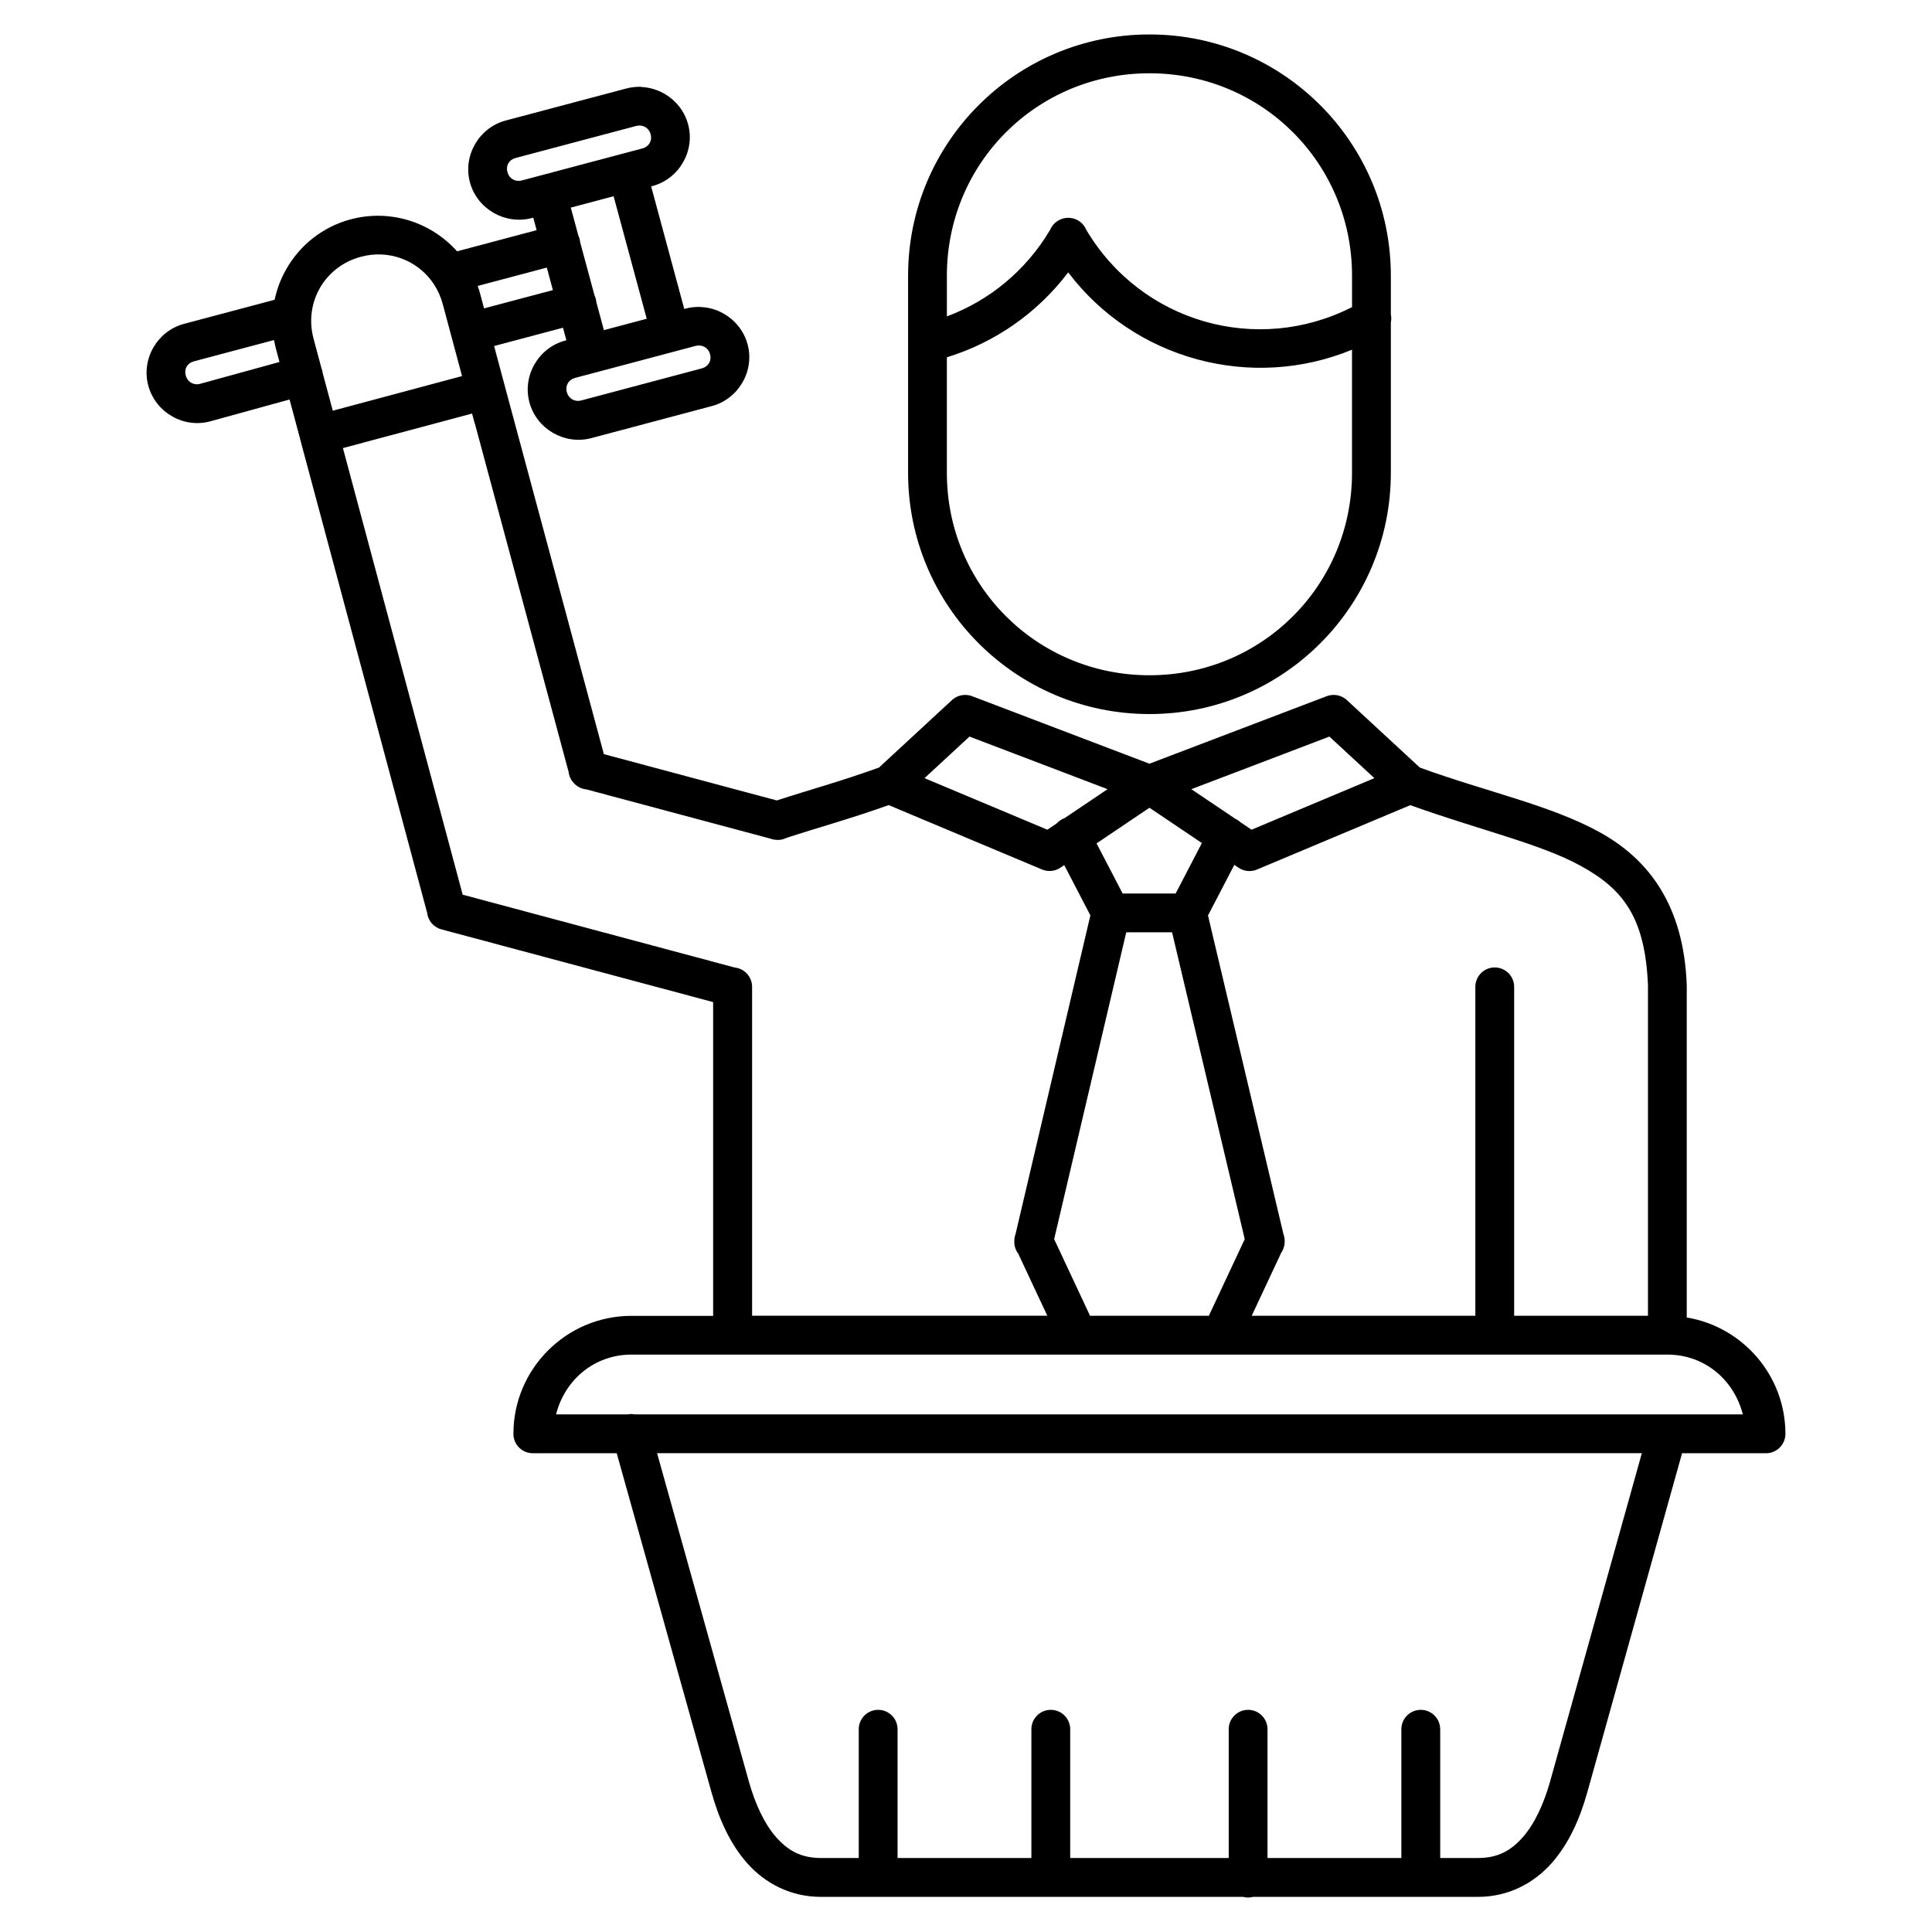 <?xml version="1.0" encoding="UTF-8"?>
<!-- Uploaded to: ICON Repo, www.svgrepo.com, Generator: ICON Repo Mixer Tools -->
<svg fill="#000000" width="800px" height="800px" version="1.1" viewBox="144 144 512 512" xmlns="http://www.w3.org/2000/svg">
 <path d="m448.62 153.13c-35.348 0-63.969 28.598-63.969 63.926v52.25c0 35.328 28.625 63.926 63.969 63.926 35.348 0 63.969-28.598 63.969-63.926v-39.871c0.148-0.699 0.148-1.422 0-2.121v-10.258c0-35.328-28.625-63.926-63.969-63.926zm0 10.289c29.832 0 53.684 23.836 53.684 53.641v8.328c-25.199 12.82-55.871 4.059-70.43-20.48v-0.004c-0.785-1.91-2.641-3.164-4.707-3.18-0.074 0-0.148 0-0.223 0.008-0.035-0.004-0.066-0.004-0.098 0-0.043 0-0.09 0.004-0.133 0.012-0.043 0-0.09 0.008-0.133 0.012-1.891 0.172-3.531 1.375-4.269 3.125-6.531 11.02-16.297 18.836-27.379 22.969v-10.789c0-29.805 23.852-53.641 53.684-53.641zm-134.7 3.59c-1.312-0.039-2.656 0.094-3.981 0.453l-31.922 8.477c-7.082 1.879-11.395 9.309-9.48 16.383 1.91 7.074 9.34 11.34 16.422 9.457l0.359-0.094 0.898 3.312-21.09 5.606c-4.418-4.953-10.496-8.23-17.102-9.156-3.602-0.504-7.363-0.316-11.09 0.68-10.52 2.816-18.039 11.32-20.156 21.316l-24.008 6.383c-7.082 1.879-11.387 9.301-9.473 16.375 1.91 7.074 9.34 11.41 16.457 9.449l20.98-5.777 2.824 10.52h-0.012c0.008 0.031 0.016 0.062 0.02 0.098l33.625 125.4c0.238 2.129 1.77 3.887 3.848 4.414l71.949 19.262v83.148h-21.648c-17.242 0-31.281 14.031-31.281 31.27h-0.004c0 2.836 2.301 5.137 5.137 5.137h22.246l25.094 89.781c1.926 6.891 4.812 13.586 9.473 18.852 4.66 5.266 11.422 8.934 19.523 8.934h111.9c0.867 0.23 1.777 0.23 2.644 0h59.602c8.102 0 14.863-3.668 19.523-8.934 4.66-5.266 7.547-11.961 9.473-18.852l25.094-89.781h22.246c2.84 0 5.141-2.301 5.141-5.137 0-15.484-11.336-28.379-26.145-30.84v-88.039c0-0.059-0.004-0.113-0.008-0.172-0.809-20.938-9.988-33.234-23.23-40.477-13.016-7.117-29.387-10.477-47.488-17.035l-19.344-17.887c-0.891-0.824-2.043-1.309-3.254-1.363-0.703-0.039-1.406 0.07-2.066 0.316l-47.012 17.902-47.012-17.902c-0.641-0.238-1.324-0.348-2.012-0.316-1.23 0.043-2.402 0.527-3.309 1.363l-19.344 17.883c-10.254 3.691-18.277 5.848-27.078 8.707l-45.82-12.273-25.395-94.367-3.695-13.785 18.258-4.852 0.898 3.32-0.316 0.094c-7.082 1.879-11.387 9.309-9.473 16.383 1.91 7.074 9.328 11.34 16.41 9.457l31.922-8.488c7.082-1.879 11.395-9.297 9.48-16.375-1.434-5.305-5.973-9.031-11.137-9.77-1.723-0.227-3.512-0.172-5.285 0.316l-0.359 0.094-8.773-32.473 0.316-0.094c7.082-1.879 11.387-9.305 9.473-16.383-1.434-5.305-5.965-9.023-11.129-9.762-0.453-0.039-0.859-0.094-1.301-0.133zm-0.684 10.262c1.496-0.094 2.785 0.797 3.195 2.312 0.469 1.73-0.453 3.293-2.191 3.754l-5.277 1.402v-0.004c-0.012 0.004-0.023 0.008-0.035 0.012l-8.965 2.379-17.637 4.688c-1.762 0.469-3.383-0.469-3.852-2.199-0.469-1.73 0.406-3.293 2.191-3.754l31.922-8.48c0.227-0.039 0.453-0.094 0.652-0.094zm-6.625 18.734 8.781 32.469-11.352 3.016-1.996-7.391v-0.004c-0.055-0.629-0.219-1.242-0.492-1.812l-3.805-14.086c-0.051-0.625-0.219-1.238-0.488-1.805l-1.992-7.375 2.375-0.629zm-61.66 15.426c7.582 0.27 14.293 5.371 16.379 13.141l5.117 19.094-34.258 9.176-2.66-9.93h-0.004c-0.051-0.496-0.172-0.977-0.359-1.434l-2.074-7.738c-2.566-9.566 2.961-19.133 12.543-21.695 1.793-0.48 3.59-0.676 5.34-0.617zm43.961 3.481 1.609 5.969-18.238 4.844-1.023-3.812c-0.172-0.727-0.406-1.438-0.668-2.137zm138.17 1.273c17.484 23.086 48.469 31.5 75.215 20.492v32.633c0 29.805-23.852 53.641-53.684 53.641-29.832 0-53.684-23.836-53.684-53.641v-30.621c12.492-3.836 23.844-11.527 32.152-22.504zm-210.46 17.93c0.133 0.766 0.316 1.531 0.504 2.301l0.941 3.516-21.039 5.785c-1.703 0.469-3.336-0.477-3.805-2.211-0.469-1.73 0.406-3.293 2.188-3.754zm112.36 1.449c1.496-0.094 2.785 0.797 3.195 2.312 0.469 1.73-0.453 3.293-2.191 3.754l-31.922 8.488c-1.762 0.469-3.383-0.473-3.852-2.203s0.453-3.297 2.195-3.766l5.281-1.402h0.004c0.012-0.004 0.027-0.004 0.039-0.008l8.965-2.379 17.637-4.688c0.227-0.039 0.453-0.094 0.648-0.094zm-59.879 18.035 0.676 2.523c0.031 0.074 0.062 0.152 0.094 0.227l24.812 92.207v-0.004c0.121 1.105 0.598 2.137 1.355 2.945 0.875 0.98 2.09 1.594 3.398 1.707l48.691 13.031v0.004c0.438 0.168 0.898 0.273 1.363 0.316 1.027 0.129 2.074-0.055 2.996-0.527 8.449-2.766 16.574-4.945 27.023-8.668l40.645 17.066c1.598 0.668 3.426 0.488 4.867-0.48l1.008-0.684 6.93 13.32-19.836 84.477v0.004c-0.199 0.535-0.305 1.102-0.316 1.668-0.094 1.25 0.273 2.488 1.027 3.488l7.707 16.457h-78.23v-86.91c0.004-0.043 0.004-0.086 0-0.133v-0.039 0.004-0.098c0-0.105-0.004-0.211-0.012-0.316-0.164-2.492-2.094-4.508-4.578-4.777l-72.109-19.309-31.738-118.35zm131.82 85.602 36.598 13.938-11.402 7.676h-0.004c-0.809 0.289-1.535 0.777-2.109 1.422l-2.449 1.645-32.551-13.664zm95.383 0 11.918 11.016-32.551 13.664-2.934-1.977-0.004 0.004c-0.395-0.371-0.848-0.68-1.34-0.906l-11.676-7.859zm21.434 18.176c18.445 6.617 34.402 10.199 45.109 16.055 11.074 6.055 17.16 13.43 17.883 31.793v87.473h-35.465v-87.094c0.02-1.391-0.523-2.731-1.508-3.715-0.984-0.98-2.324-1.523-3.715-1.504-2.84 0.043-5.106 2.379-5.062 5.219v87.094h-59.266l7.809-16.68c0.613-0.879 0.934-1.926 0.926-2.996 0.02-0.66-0.09-1.316-0.316-1.938l-20.004-84.473 6.977-13.41 1.133 0.762h-0.004c1.438 0.969 3.266 1.148 4.863 0.477zm-69.121 0.684 13.895 9.355-6.957 13.375h-14.043l-6.914-13.285zm-6.152 33.012h12.145l19.258 81.316-9.512 20.305h-31.484l-9.512-20.305zm-131.11 111.91h274.53c9.895 0 17.672 6.742 19.977 15.84h-293.7c-0.254-0.051-0.508-0.082-0.766-0.094-0.305 0.004-0.609 0.035-0.91 0.094h-19.125c2.305-9.098 10.094-15.84 19.988-15.84zm6.773 26.121h260.98l-24.32 87.012c-1.66 5.934-4.129 11.258-7.266 14.801-3.133 3.543-6.606 5.473-11.824 5.473h-10.027v-34.047h-0.008c0.02-1.391-0.527-2.731-1.512-3.715-0.984-0.98-2.324-1.523-3.715-1.5-2.836 0.043-5.102 2.375-5.062 5.215v34.047h-35.473v-34.047c0.02-1.391-0.523-2.727-1.504-3.711-0.984-0.984-2.32-1.527-3.711-1.504-2.84 0.043-5.106 2.375-5.066 5.215v34.047h-42.008v-34.047c0.02-1.391-0.523-2.727-1.504-3.711-0.984-0.98-2.32-1.523-3.711-1.504-1.363 0.016-2.664 0.578-3.617 1.555-0.949 0.98-1.473 2.297-1.453 3.66v34.047h-35.465v-34.047c0.02-1.391-0.523-2.731-1.508-3.715-0.984-0.98-2.324-1.523-3.715-1.5-2.84 0.043-5.106 2.375-5.062 5.215v34.047h-10.027c-5.219 0-8.691-1.93-11.828-5.473-3.137-3.543-5.606-8.871-7.266-14.801z"/>
</svg>